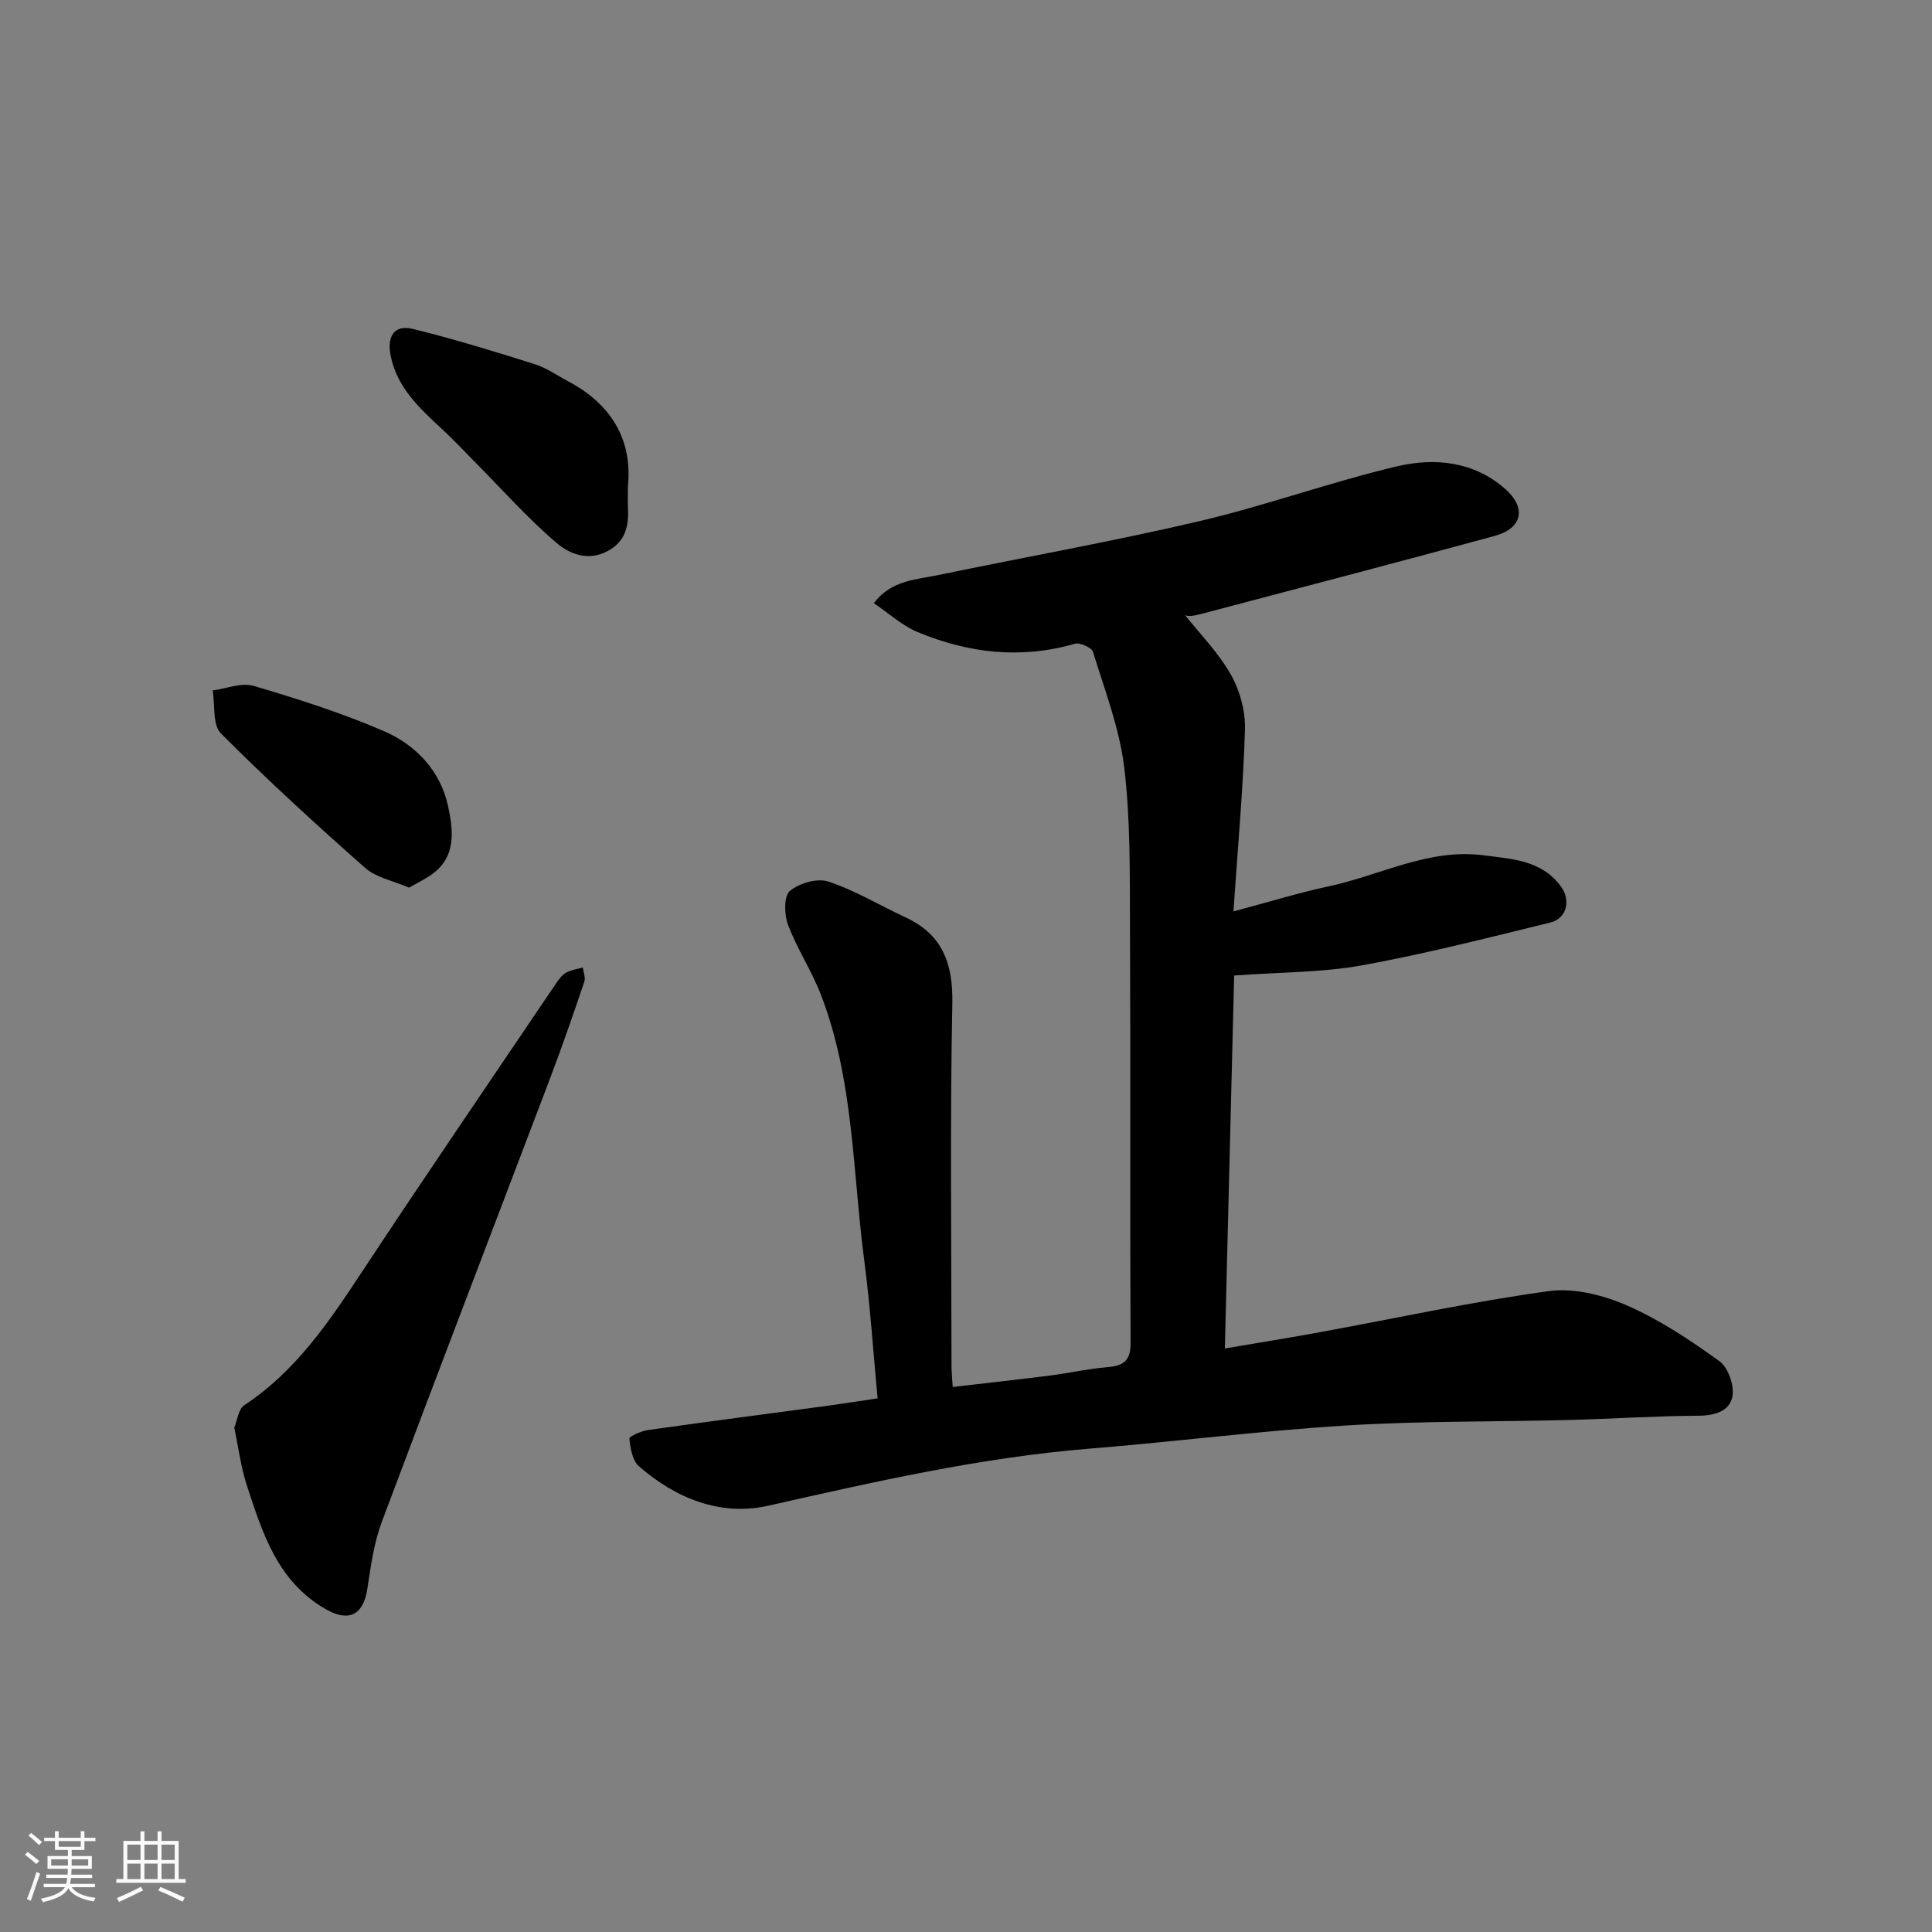 <svg enable-background="new 0 0 400 400" viewBox="0 0 400 400" xmlns="http://www.w3.org/2000/svg"><rect x="0" y="0" width="400" height="400" fill="#808080" stroke="none"/><path d="m5.17 384 .55-.58c.85.61 1.65 1.24 2.4 1.87l-.59.64c-.83-.73-1.62-1.38-2.36-1.93m1.22 9.53-.82-.34c.71-1.76 1.37-3.64 1.98-5.63.24.13.5.25.76.36-.6 1.67-1.24 3.54-1.92 5.61m-.5-13.5.57-.54c.56.44 1.31 1.06 2.26 1.87l-.64.64c-.68-.66-1.41-1.32-2.19-1.97m3.25.46h2.24v-1.36h.77v1.36h4.57v-1.36h.76v1.36h2.28v.69h-2.28v1.84h-2.64v1.26h4.18v2.64h-4.21c0 .45-.02.86-.05 1.21h4.32v.69h-4.38c-.04.34-.1.75-.19 1.22h5.15v.69h-4.82c.87 1.19 2.51 1.92 4.93 2.19-.17.31-.3.57-.37.76-2.77-.49-4.52-1.41-5.26-2.76-.56 1.26-2.3 2.23-5.24 2.9-.12-.24-.26-.48-.43-.72 2.73-.55 4.38-1.34 4.96-2.38h-4.38v-.69h4.65c.1-.38.17-.79.21-1.22h-4.32v-.69h4.4c.03-.34.05-.75.05-1.21h-4.2v-2.64h4.23v-1.26h-2.69v-1.84h-2.24zm1.46 4.46v1.29h3.45c.01-.4.02-.57.01-.53v-.32-.45h-3.46zm1.55-2.59h4.57v-1.19h-4.57zm6.11 2.59h-3.42v.77c-.01.19-.01.37-.02.53h3.44z" fill="#fafafa"/><path d="m32.63 379.16h.82v1.98h3.54v7.89h1.46v.78h-14.37v-.78h1.46v-7.89h3.54v-1.98h.82v1.98h2.73zm-3.49 11.48.5.73c-1.61.82-3.28 1.63-5 2.41-.13-.27-.28-.55-.44-.82 1.75-.72 3.4-1.49 4.94-2.32m-2.78-5.55h2.73v-3.18h-2.73zm0 3.95h2.73v-3.2h-2.73zm3.54-3.95h2.73v-3.18h-2.73zm0 3.95h2.73v-3.2h-2.73zm7.89 4.68c-1.84-.92-3.51-1.7-5.02-2.32l.45-.73c1.89.8 3.57 1.55 5.04 2.23zm-1.62-11.81h-2.73v3.18h2.73zm-2.73 7.13h2.73v-3.2h-2.73z" fill="#fafafa"/><g fill="#000001"><path d="m181.7 289.52c-.91-9.58-1.52-19.08-2.76-28.5-2.43-18.43-2.15-37.34-8.96-55.02-1.92-4.99-4.94-9.55-6.83-14.54-.79-2.1-.88-5.93.38-6.99 1.93-1.63 5.68-2.71 7.98-1.95 5.49 1.81 10.55 4.89 15.84 7.34 7.73 3.57 9.98 9.5 9.82 17.9-.49 24.99-.18 49.99-.17 74.98 0 1.3.14 2.59.25 4.42 6.92-.81 13.55-1.53 20.17-2.37 3.89-.49 7.73-1.39 11.63-1.71 3.27-.27 5.03-1.06 5.02-4.93-.14-28.83.02-57.66-.12-86.49-.05-10.93.11-21.95-1.19-32.77-.98-8.12-4.04-16.02-6.47-23.92-.28-.9-2.69-1.99-3.74-1.69-11.21 3.24-22.07 1.95-32.6-2.43-3.23-1.35-5.96-3.9-9.03-5.97 3.61-4.79 8.75-4.86 13.43-5.84 18.02-3.74 36.16-6.96 54.06-11.16 13.75-3.23 27.12-8.1 40.87-11.34 7.74-1.82 15.85-1.03 22.31 4.65 4.53 3.98 3.61 8.2-2.15 9.77-20.09 5.48-40.23 10.72-60.36 16.05-1.84.49-3.7.91-4.07-.07 3.32 4.19 7.17 8.07 9.79 12.66 1.89 3.32 3.07 7.6 2.96 11.4-.37 12.17-1.48 24.32-2.39 37.7 7.4-1.97 13.54-3.87 19.79-5.21 10.65-2.27 20.67-7.9 32.01-6.41 5.86.77 12.14 1 16.08 6.57 2.02 2.86 1.07 6.54-2.26 7.35-12.95 3.16-25.88 6.49-38.98 8.86-8.26 1.5-16.82 1.4-26.49 2.11-.63 25.03-1.27 50.79-1.93 77.22 7.23-1.23 13.6-2.25 19.94-3.42 15.72-2.88 31.36-6.3 47.17-8.46 5.2-.71 11.24.83 16.17 2.98 6.78 2.96 13.09 7.18 19.12 11.53 1.81 1.3 3.1 5.02 2.69 7.28-.54 3.04-3.62 4-7.04 4.01-8.93.05-17.86.65-26.79.88-15.43.4-30.9.19-46.29 1.15-17.7 1.1-35.33 3.36-53.02 4.79-22.55 1.83-44.47 6.85-66.47 11.81-9.91 2.23-19.13-1.5-26.78-8.16-1.36-1.18-1.79-3.74-1.98-5.73-.05-.49 2.5-1.59 3.95-1.79 12.47-1.76 24.96-3.38 37.45-5.06 3.37-.47 6.75-1.01 9.99-1.48z"/><path d="m48.5 295.59c.63-1.49.85-3.85 2.09-4.67 10.7-7.05 17.57-17.31 24.45-27.74 13.19-20 26.72-39.78 40.13-59.64.55-.82 1.21-1.7 2.04-2.16 1.03-.57 2.29-.74 3.45-1.08.13.99.61 2.1.32 2.95-2.24 6.6-4.51 13.19-6.98 19.71-11.65 30.72-23.44 61.38-34.96 92.15-1.63 4.36-2.27 9.14-2.98 13.79-.84 5.55-3.89 7-8.68 4.23-9.94-5.74-13.05-15.74-16.28-25.62-1.22-3.7-1.69-7.63-2.6-11.92z"/><path d="m130 100.75c0 1.83-.05 2.99.01 4.15.2 3.81-.36 7.12-4.22 9.2-4.03 2.17-7.91.57-10.5-1.64-6.11-5.21-11.48-11.28-17.15-17-2.16-2.18-4.26-4.43-6.5-6.51-4.7-4.35-9.45-8.66-10.77-15.34-.73-3.69.52-6.53 4.68-5.5 8.47 2.09 16.82 4.66 25.15 7.28 2.43.76 4.6 2.32 6.89 3.53 9.03 4.78 13.39 12.17 12.41 21.83z"/><path d="m84.69 183.78c-3.29-1.43-6.8-2.07-9.09-4.09-10.2-9.01-20.26-18.21-29.86-27.84-1.77-1.77-1.2-5.87-1.71-8.9 2.84-.37 5.97-1.69 8.48-.95 9.15 2.71 18.31 5.62 27.06 9.41 6.56 2.85 11.62 8.22 13.18 15.42 1.05 4.88 1.87 10.5-3.37 14.22-1.37.98-2.91 1.71-4.69 2.73z"/></g></svg>